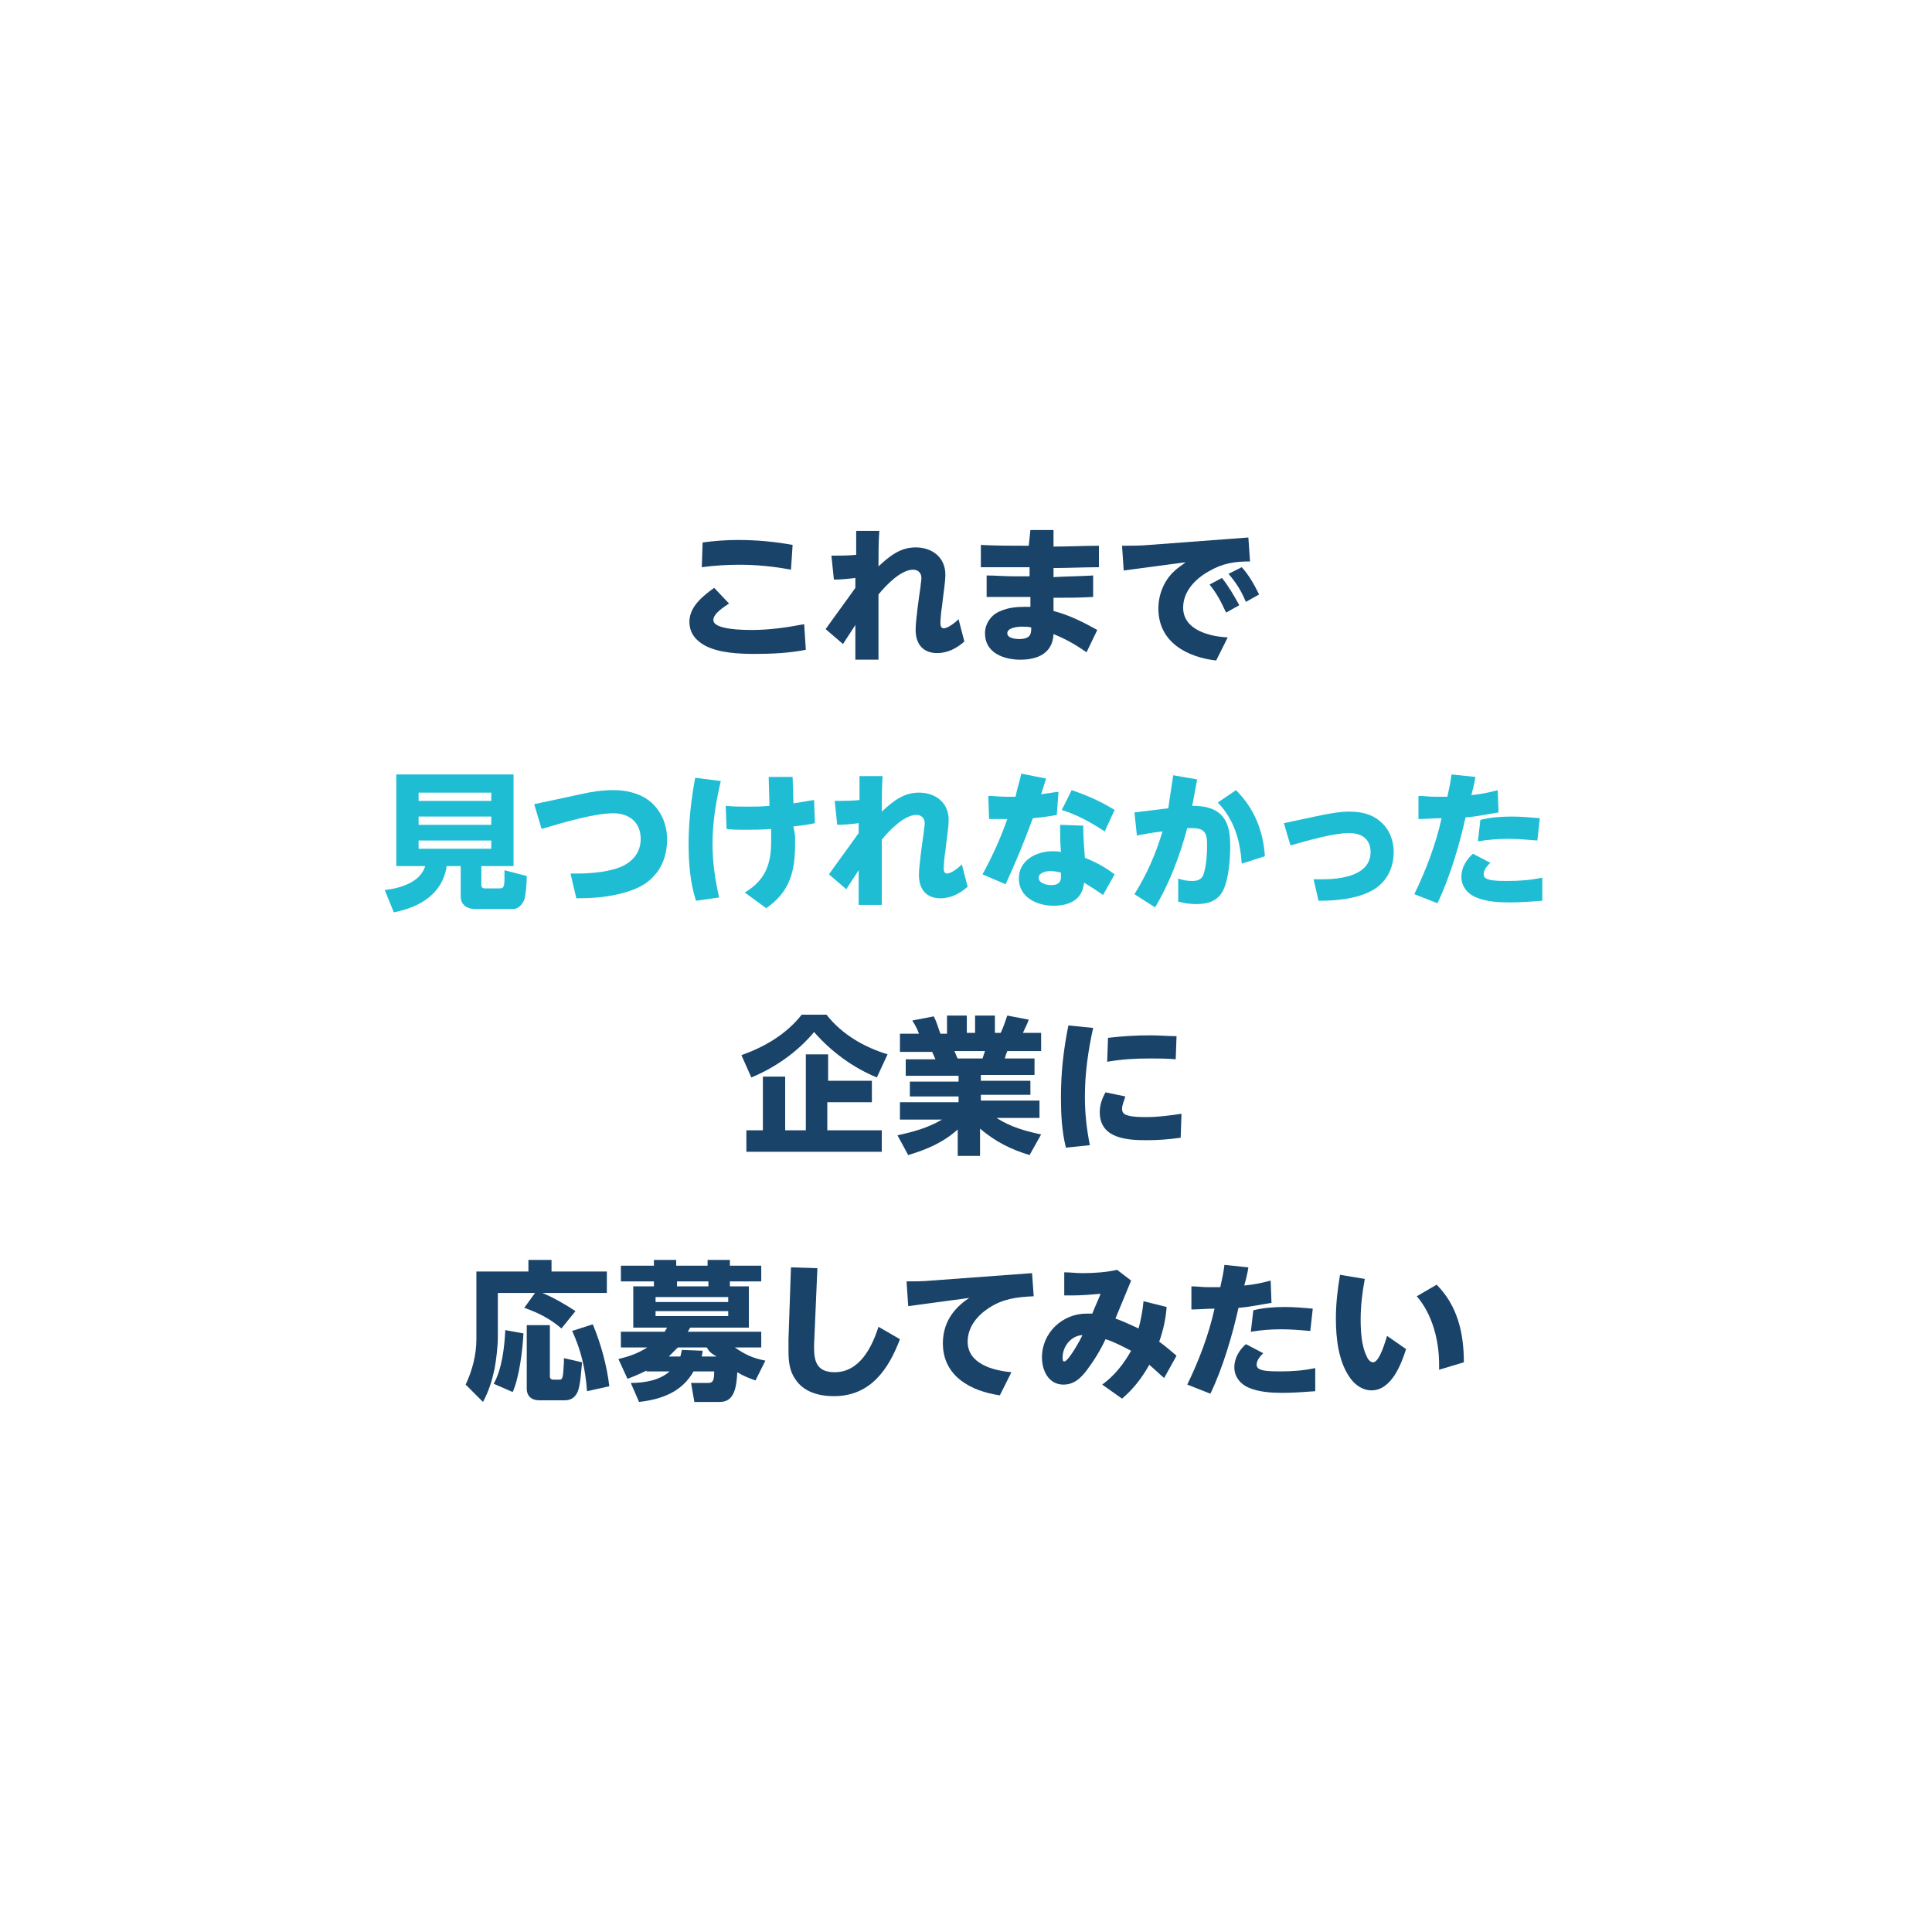 <svg enable-background="new 0 0 234 234" viewBox="0 0 234 234" xmlns="http://www.w3.org/2000/svg"><path d="m88.3 73.1c-.6.4-1.9 1.2-1.9 2 0 1.2 3.8 1.2 4.7 1.2 2.1 0 4.2-.3 6.3-.7l.2 3.1c-2 .4-4.1.5-6.2.5-1.8 0-4.3-.1-6-1-1.1-.6-1.9-1.5-1.9-2.9 0-1.8 1.6-3.1 3-4.1zm1.1-7.7c2.2 0 4.4.2 6.6.6l-.2 3c-2.1-.4-4.2-.6-6.3-.6-1.5 0-3 .1-4.5.3l.1-3c1.5-.2 2.9-.3 4.3-.3z" fill="#194369"/><path d="m101 70.2-.3-2.9c.9 0 2.1 0 3-.1v-2.9h2.8c-.1 1.4-.1 2.9-.1 4.3 1.3-1.2 2.6-2.3 4.5-2.3 2 0 3.6 1.2 3.6 3.3 0 1-.3 2.7-.4 3.8-.1.5-.2 1.7-.2 2.1 0 .3.1.6.4.6.5 0 1.4-.7 1.8-1.1l.7 2.7c-.9.8-2 1.4-3.3 1.4-1.7 0-2.6-1.1-2.6-2.8 0-1.2.4-3.9.6-5.3 0-.3.1-.6.1-1 0-.6-.4-1-1-1-1.5 0-3.3 1.9-4.2 3v3.4 4.5h-2.8v-4.2c-.5.8-1 1.5-1.5 2.3l-2.1-1.8c1.2-1.7 2.4-3.3 3.6-5v-1.2c-.8.1-1.7.2-2.6.2z" fill="#194369"/><path d="m124.8 64.2h2.8v2c1.9 0 3.7-.1 5.5-.1v2.6c-1.8 0-3.7.1-5.5.1v1.1c1.6-.1 3.2-.1 4.8-.2v2.6c-1.6.1-3.2.1-4.8.1v1.6c1.9.5 3.5 1.3 5.3 2.3l-1.3 2.7c-1.3-.9-2.5-1.6-4-2.2-.1 2.3-1.9 3.1-4 3.1-2 0-4.3-.8-4.3-3.2 0-1.2.8-2.3 1.9-2.7.9-.4 1.9-.5 2.8-.5h.8v-1.2c-1.7 0-3.5 0-5.3 0v-2.6c1.1 0 2.1.1 3.2.1h2v-1.1c-1 0-2 0-3 0s-1.9 0-2.9 0v-2.7c1.9.1 3.9.1 5.8.1zm.1 11.8c-.4-.1-.7-.1-1.1-.1-.5 0-1.8.1-1.8.8 0 .6 1 .7 1.4.7 1.4 0 1.5-.6 1.5-1.3z" fill="#194369"/><path d="m139.2 66 12-.9.2 2.9c-1.8 0-3.3.2-5 1.2-1.6.9-3.1 2.4-3.1 4.4 0 2.7 3.2 3.5 5.4 3.6l-1.4 2.8c-3.5-.4-7-2.2-7-6.3 0-1.7.7-3.4 1.9-4.5.4-.4.9-.7 1.4-1.1l-7.5 1-.2-3c1.1 0 2.2 0 3.3-.1zm8.8 4c.8 1 1.5 2.2 2.1 3.3l-1.6.9c-.6-1.3-1.1-2.3-2-3.4zm2.4-1.3c.9 1 1.5 2.1 2.1 3.3l-1.6.9c-.6-1.4-1.1-2.2-2.1-3.4z" fill="#194369"/><g fill="#1fbdd4"><path d="m58.3 107.1c0 .4.1.5.5.5h1.7c.6 0 .6-.3.6-1.7v-.5l2.7.7c0 .8-.1 2.2-.3 2.9-.3.6-.7 1.1-1.4 1.1h-4.6c-.9 0-1.7-.5-1.7-1.5v-3.7h-1.7c-.5 3.4-3.3 5-6.4 5.6l-1.1-2.7c1.8-.2 4.3-.9 4.9-2.9h-3.5v-11.1h14.2v11.1h-3.9zm-7.6-11.1v1h8.8v-1zm0 2.9v1h8.8v-1zm0 2.9v1h8.8v-1z"/><path d="m70.3 96.2c1.3-.3 2.6-.5 4-.5 1.7 0 3.3.4 4.6 1.5 1.3 1.2 1.9 2.8 1.9 4.5 0 1.6-.5 3.3-1.7 4.5-1.1 1.2-2.6 1.7-4.2 2.1-1.7.4-3.4.5-5.1.5l-.7-3h.8c1.7 0 4.2-.2 5.7-1 1.3-.7 2-1.8 2-3.2 0-2-1.4-3.1-3.3-3.1-2.3 0-6 1.1-8.7 1.9l-.9-3z"/><path d="m87.3 94.6c-.6 2.6-1 5-1 7.6 0 2.2.3 4.3.8 6.5l-2.8.4c-.7-2.1-.9-4.6-.9-6.8 0-2.7.3-5.4.8-8.1zm9 6.6v1c0 3.3-.6 5.8-3.5 7.8l-2.6-1.9c2.5-1.5 3.2-3.4 3.2-6.2 0-.2 0-.5 0-.7v-.8c-1.1.1-2.2.1-3.3.1-.7 0-1.4 0-2.1-.1l-.1-2.8c.9.1 1.8.1 2.6.1.9 0 1.8 0 2.7-.1l-.1-3.5h2.9l.1 3.2c.8-.1 1.7-.3 2.5-.4l.1 2.8c-.9.2-1.7.3-2.6.4z"/><path d="m101.4 99.9-.3-2.9c.9 0 2.1 0 3-.1v-2.9h2.8c-.1 1.4-.1 2.9-.1 4.3 1.3-1.2 2.6-2.3 4.5-2.3 2 0 3.6 1.2 3.6 3.3 0 1-.3 2.7-.4 3.8-.1.5-.2 1.7-.2 2.1 0 .3.1.6.4.6.5 0 1.4-.7 1.8-1.1l.7 2.7c-.9.8-2 1.4-3.3 1.4-1.7 0-2.6-1.1-2.6-2.8 0-1.2.4-3.9.6-5.3 0-.3.1-.6.1-1 0-.6-.4-1-1-1-1.5 0-3.3 1.9-4.2 3v3.4 4.5h-2.8v-4.2c-.5.8-1 1.5-1.5 2.3l-2.1-1.8c1.2-1.7 2.4-3.3 3.6-5v-1.2c-.8.1-1.7.2-2.6.2z"/><path d="m123.7 93.7 3 .6c-.2.6-.4 1.3-.6 1.9.8-.1 1.2-.2 2.1-.3l-.2 2.8c-1 .2-1.9.3-2.9.4-1 2.7-2.1 5.4-3.3 8l-2.8-1.2c1.2-2.2 2.2-4.4 3-6.7-.7 0-1.5 0-2.2 0l-.1-2.8c.7 0 1.4.1 2.1.1h1.2c.2-1 .5-1.9.7-2.8zm11.3 12.2-1.4 2.5c-.7-.5-1.5-1-2.3-1.5-.2 2.1-1.8 2.8-3.7 2.8-2 0-4.2-1-4.2-3.3 0-2.2 2.1-3.3 4.1-3.3.3 0 .7 0 1 .1-.1-1.1-.1-2.2-.1-3.3l2.8.1c0 1.3.1 2.6.2 3.9 1.3.5 2.4 1.1 3.6 2zm-7.8-.4c-.5 0-1.4.2-1.4.8 0 .7 1 .9 1.5.9.7 0 1.2-.2 1.2-1 0-.2 0-.3 0-.5-.3-.1-.8-.2-1.3-.2zm2.6-9.8c1.8.6 3.6 1.4 5.2 2.4l-1.2 2.6c-1.7-1.1-3.3-2-5.2-2.6z"/><path d="m142.1 93.9 2.9.5c-.2 1.1-.4 2.1-.6 3.2 1.3 0 2.6.2 3.5 1.1 1 1 1.1 2.5 1.1 3.9 0 1.5-.2 4.2-1 5.5-.7 1.1-1.8 1.4-3.1 1.4-.7 0-1.5-.1-2.2-.3v-2.8c.5.2 1.1.3 1.7.3.7 0 1.2-.2 1.4-.9.3-.9.4-2.4.4-3.3 0-1.4-.1-2.2-1.8-2.2-.2 0-.4 0-.6 0-.9 3.3-2.1 6.6-3.9 9.6l-2.5-1.6c1.5-2.4 2.6-4.9 3.4-7.6-1 .1-2.1.3-3.1.5l-.3-2.8 4.1-.5c.2-1.4.4-2.7.6-4zm11.1 9.8-2.8.9c-.2-2.8-.9-5.3-2.9-7.4l2.2-1.5c2.2 2.2 3.3 4.9 3.5 8z"/><path d="m160.2 98.7c1.1-.2 2.1-.4 3.2-.4 1.5 0 2.8.3 3.9 1.3 1 .9 1.5 2.2 1.5 3.6 0 2.1-1 3.9-2.9 4.8-1.8.9-4.2 1.1-6.2 1.1l-.6-2.6h1c2.2 0 5.9-.4 5.9-3.3 0-1.6-1.1-2.3-2.6-2.3-1.9 0-5 .9-7.1 1.5l-.8-2.7z"/><path d="m174.1 109.4-2.8-1.1c1.4-2.9 2.6-6 3.3-9.2-.9 0-1.9.1-2.8.1v-2.8c.7 0 1.3.1 2 .1h1.5c.2-.9.4-1.8.5-2.7l2.9.3c-.1.7-.3 1.5-.5 2.2 1.1-.1 2.1-.3 3.2-.6l.1 2.7c-1.3.2-2.6.5-4 .6-.7 3.2-1.9 7.3-3.4 10.4zm6.4-4.9c-.3.3-.8.8-.8 1.4 0 .5.5.6.9.7.7.1 1.4.1 2 .1 1.4 0 2.8-.1 4.2-.4v2.8c-1.3.1-2.7.2-4 .2s-2.8-.1-4-.6c-1-.4-1.8-1.3-1.8-2.5 0-1.1.6-2.1 1.4-2.8zm2.6-5.6c1.1 0 2.3.1 3.4.2l-.3 2.7c-1.2-.1-2.4-.2-3.5-.2-1.3 0-2.5.1-3.7.3l.3-2.6c1.2-.3 2.5-.4 3.8-.4z"/></g><g fill="#194369"><path d="m89.8 127.8c2.8-1 5.4-2.5 7.3-4.9h3c1.9 2.4 4.5 3.9 7.4 4.8l-1.3 2.8c-2.9-1.2-5.5-3.1-7.6-5.5-2 2.4-4.7 4.3-7.6 5.5zm15.7 5.7h-5.3v3.4h6.6v2.6h-16.4v-2.6h2v-6.5h2.7v6.5h2.5v-9.2h2.7v3.2h5.3v2.6z"/><path d="m126.1 137.4-1.4 2.5c-2.3-.7-4.1-1.6-6-3.2v3.3h-2.7v-3.2c-1.8 1.6-3.7 2.4-6 3.1l-1.3-2.4c1.9-.4 3.7-.9 5.4-1.9h-5.1v-2.1h7.1v-.7h-5.9v-1.8h5.9v-.7h-6.4v-2h3.6c-.1-.2-.3-.7-.4-.9h-3.9v-2.2h2.3c-.2-.6-.5-1.1-.8-1.6l2.6-.5c.4.8.5 1.3.8 2.1h.8v-2.2h2.4v2.1h1v-2.1h2.4v2.1h.7c.3-.6.6-1.5.8-2.1l2.6.5c-.2.6-.5 1.1-.7 1.6h2.2v2.2h-4.1c-.1.3-.2.5-.3.9h3.6v2h-6.5v.7h6v1.7h-6v.7h7.1v2.1h-5.2c1.7 1.1 3.5 1.6 5.4 2zm-10.5-10.1c.1.2.3.8.4.9h3c.1-.3.2-.6.3-.9z"/><path d="m132.4 124.5c-.6 2.7-1 5.5-1 8.3 0 2 .2 3.9.6 5.9l-2.9.3c-.5-2-.6-4.1-.6-6.1 0-3 .3-5.7.9-8.7zm3.5 9.8c0 .5.3.7.7.8.6.2 1.7.2 2.3.2 1.4 0 2.8-.2 4.2-.4l-.1 2.9c-1.4.2-2.8.3-4.1.3-2.4 0-5.7-.2-5.7-3.4 0-.9.3-1.7.7-2.4l2.4.5c-.1.4-.4 1-.4 1.5zm3.3-6.1c-1.7 0-3.4.1-5.1.4l.1-2.9c1.7-.2 3.4-.3 5.1-.3 1.1 0 2.2.1 3.2.1l-.1 2.8c-1.1-.1-2.1-.1-3.2-.1z"/><path d="m60.3 156.6v5.3c0 1.2-.2 2.8-.4 3.9-.3 1.4-.7 2.7-1.4 4l-2.1-2.1c.8-1.7 1.3-3.6 1.3-5.5v-8.2h6.3v-1.4h2.8v1.4h6.7v2.6h-7.8c1.4.6 2.8 1.4 4 2.2l-1.7 2.1c-1.4-1.2-2.8-1.9-4.5-2.5l1.3-1.8zm-.5 11c1-1.8 1.3-4.4 1.4-6.5l2.2.4c-.1 2-.5 5.3-1.3 7.1zm6.8-7v6.1c0 .3.2.4.4.4h.8c.4 0 .4-.5.5-2.1v-.5l2.2.5c-.1.9-.2 3-.6 3.7-.3.6-.8.9-1.5.9h-3.1c-.9 0-1.5-.5-1.5-1.4v-7.7h2.8zm7.2 7.3-2.7.6c-.2-2.7-.7-4.9-1.8-7.3l2.5-.8c1 2.4 1.7 5 2 7.5z"/><path d="m87.2 169.8h-3.1l-.4-2.3h2.1c.6 0 .7-.4.7-1.4h-2.5c-1.4 2.5-3.9 3.4-6.6 3.7l-1-2.3c1.6 0 3.5-.3 4.7-1.4h-2.8v-.1c-.8.4-1.5.7-2.3 1l-1.1-2.4c1.3-.3 2.4-.7 3.5-1.4h-3.2v-1.9h5.3c.1-.2.2-.3.3-.5h-4.1v-5h2.5v-.6h-4v-1.9h4v-.7h2.7v.7h3.8v-.7h2.7v.7h3.8v1.9h-3.8v.6h2.3v5h-7.1c-.1.2-.2.3-.3.5h8.9v1.9h-3.2c1.3.9 2.2 1.3 3.7 1.6l-1.2 2.4c-.8-.3-1.4-.5-2.2-1-.1 1.7-.3 3.6-2.1 3.6zm-7.8-12.7v.6h8.8v-.6zm0 1.7v.6h8.8v-.6zm6.2 4.4h-3.5c-.4.4-.7.7-1.1 1.1h1.4c.1-.3.1-.5.2-.8l2.5.1c0 .3-.1.5-.1.7h1.8c-.7-.4-.9-.6-1.2-1.1zm.2-8h-3.8v.6h3.8z"/><path d="m99 153.6-.4 9.3v.4c0 1.8.5 2.9 2.5 2.9 3 0 4.5-3 5.3-5.5l2.6 1.5c-1.4 3.7-3.6 6.9-8 6.9-1.8 0-3.7-.5-4.7-2.1-.7-1-.8-2.2-.8-3.4 0-.2 0-1 0-1.4l.3-8.7z"/><path d="m112.8 155.1 12.2-.9.2 2.8c-2.1.1-3.7.3-5.4 1.4-1.4.9-2.6 2.3-2.6 4.1 0 2.7 3.1 3.5 5.3 3.7l-1.4 2.8c-3.5-.5-6.9-2.3-6.9-6.3 0-2.4 1.2-4.2 3.2-5.5l-7.4 1-.2-3c.9 0 2 0 3-.1z"/><path d="m133.9 162.2c-.6 1.3-1.4 2.6-2.3 3.8-.7.9-1.5 1.7-2.8 1.7-1.8 0-2.6-1.7-2.6-3.3 0-3 2.5-5.3 5.4-5.3h.7c.3-.8.7-1.6 1-2.4-1.1.1-2.3.2-3.4.2-.3 0-.6 0-1 0v-2.8c.7 0 1.5.1 2.2.1 1.4 0 2.9-.1 4.2-.4l1.7 1.3c-.6 1.5-1.3 3.1-1.9 4.6.9.3 1.9.8 2.8 1.2.3-1.1.5-2.2.6-3.3l2.8.7c-.1 1.4-.4 2.8-.9 4.2.7.5 1.4 1.1 2.1 1.7l-1.5 2.7c-.6-.5-1.2-1.1-1.8-1.6-.9 1.6-1.9 2.9-3.3 4.1l-2.4-1.7c1.5-1.1 2.6-2.5 3.5-4.1-1.2-.6-2.1-1.1-3.1-1.4zm-5.2 2.2c0 .2 0 .5.2.5.5 0 2-2.7 2.2-3.2-1.5.1-2.4 1.5-2.4 2.7z"/><path d="m146.6 168.8-2.8-1.1c1.4-2.9 2.6-6 3.3-9.2-.9 0-1.9.1-2.8.1v-2.8c.7 0 1.3.1 2 .1h1.5c.2-.9.4-1.8.5-2.7l2.9.3c-.1.7-.3 1.5-.5 2.2 1.1-.1 2.1-.3 3.2-.6l.1 2.7c-1.3.2-2.6.5-4 .6-.7 3.2-1.9 7.3-3.4 10.4zm6.4-4.9c-.3.3-.8.8-.8 1.4 0 .5.5.6.9.7.7.1 1.4.1 2 .1 1.4 0 2.8-.1 4.2-.4v2.8c-1.3.1-2.7.2-4 .2s-2.8-.1-4-.6c-1-.4-1.8-1.3-1.8-2.5 0-1.1.6-2.1 1.4-2.8zm2.6-5.6c1.1 0 2.3.1 3.4.2l-.3 2.7c-1.2-.1-2.4-.2-3.5-.2-1.3 0-2.5.1-3.7.3l.3-2.6c1.2-.3 2.5-.4 3.8-.4z"/><path d="m165.3 154.9c-.3 1.6-.5 3.3-.5 4.9 0 1.4.1 3.2.7 4.4.1.3.4.8.8.8.8 0 1.5-2.6 1.7-3.2l2.3 1.6c-.6 1.9-1.8 5-4.2 5-1 0-1.9-.6-2.5-1.4-1.5-2-1.8-4.9-1.8-7.3 0-1.8.2-3.5.5-5.3zm12 10.1-3 .9c0-.3 0-.5 0-.7 0-2.8-.8-6-2.7-8.2l2.4-1.4c2.5 2.5 3.3 5.8 3.3 9.4z"/></g></svg>